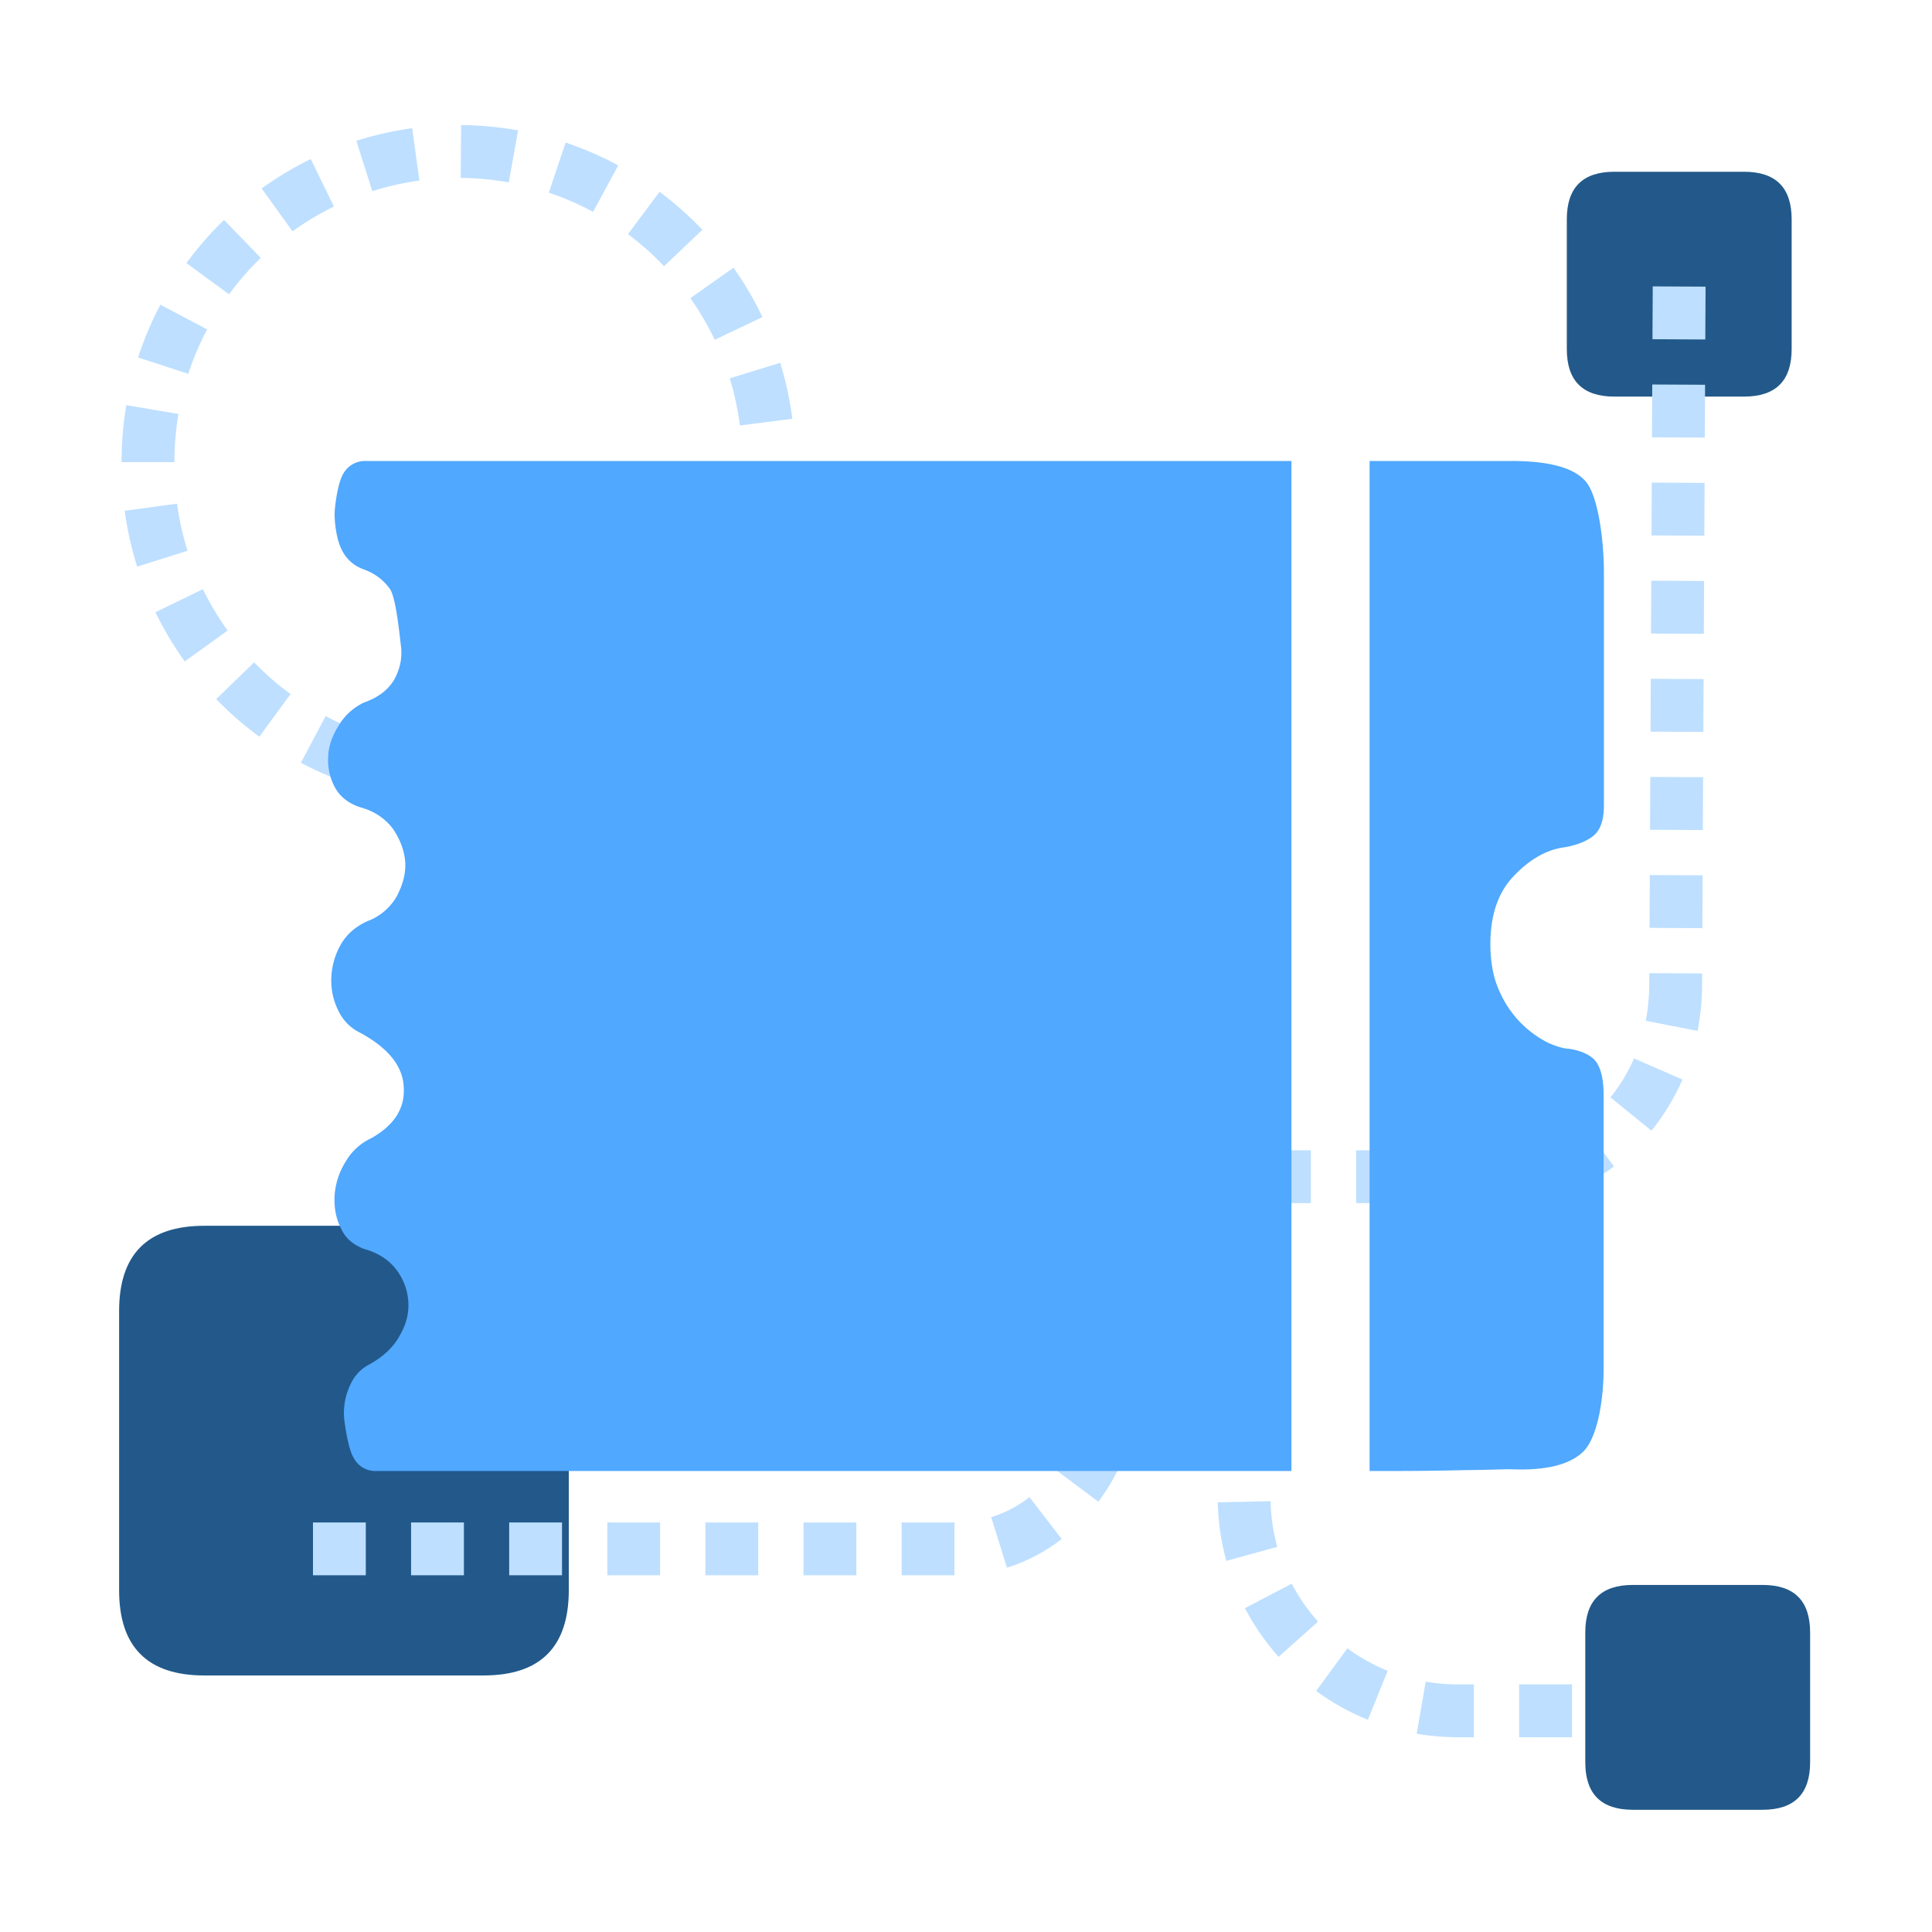 <?xml version="1.0" standalone="no"?><!DOCTYPE svg PUBLIC "-//W3C//DTD SVG 1.1//EN" "http://www.w3.org/Graphics/SVG/1.1/DTD/svg11.dtd"><svg t="1692994285345" class="icon" viewBox="0 0 1024 1024" version="1.1" xmlns="http://www.w3.org/2000/svg" p-id="18532" xmlns:xlink="http://www.w3.org/1999/xlink" width="200" height="200"><path d="M63.13 649.69m45.21 0l147.92 0q45.21 0 45.21 45.21l0 147.92q0 45.21-45.21 45.21l-147.92 0q-45.21 0-45.21-45.21l0-147.92q0-45.21 45.21-45.21Z" fill="#22598A" p-id="18533"></path><path d="M885.18 920.77h-28v-28h28v28z m-52 0h-28v-28h28v28z m-52 0h-8.44c-7.33 0-14.68-0.63-21.85-1.87l4.77-27.59c5.6 0.97 11.34 1.46 17.07 1.46h8.44v28zM725 911.51c-9.71-3.93-18.92-9.07-27.4-15.27l16.54-22.59c6.61 4.84 13.8 8.85 21.36 11.91L725 911.52z m-47.31-33.35a127.644 127.644 0 0 1-17.84-25.8l24.81-12.97a99.325 99.325 0 0 0 13.93 20.13l-20.9 18.63z m-27.71-50.86a127.685 127.685 0 0 1-4.52-31.04l27.99-0.61c0.18 8.22 1.36 16.36 3.52 24.22l-27 7.43z m23.45-55.34h-28v-28h28v28z m0-52h-28v-28h28v28z m0-52h-28v-28h28v28z" fill="#BEDFFF" p-id="18534"></path><path d="M830.44 91.03m25.2 0l68.77 0q25.2 0 25.2 25.2l0 68.77q0 25.2-25.2 25.2l-68.77 0q-25.2 0-25.2-25.2l0-68.77q0-25.2 25.2-25.2Z" fill="#22598A" p-id="18535"></path><path d="M505.88 834.94h-28v-28h28v28z m-52 0h-28v-28h28v28z m-52 0h-28v-28h28v28z m-52 0h-28v-28h28v28z m-52 0h-28v-28h28v28z m-52 0h-28v-28h28v28z m-52 0h-28v-28h28v28z m339.82-4.04l-8.34-26.73c7.21-2.25 14.04-5.83 20.29-10.64l17.08 22.19c-8.88 6.84-18.65 11.95-29.03 15.19z m48.46-34.96l-22.42-16.77c4.72-6.31 8.53-13.37 11.33-20.99l26.28 9.65c-3.73 10.17-8.84 19.63-15.19 28.11z m21.5-54.58l-27.81-3.28c0.42-3.55 0.63-7.19 0.63-10.81v-13.39c0-0.81 0-1.62 0.02-2.42l27.99 0.58c-0.01 0.61-0.02 1.23-0.02 1.85v13.39c0 4.71-0.28 9.45-0.83 14.09z m3.69-49.73l-27.06-7.18c2.78-10.48 7.02-20.38 12.62-29.42l23.81 14.73c-4.14 6.69-7.29 14.05-9.36 21.86z m22.13-37.38l-18.93-20.63c8.29-7.61 17.61-13.54 27.69-17.62l10.51 25.95c-6.97 2.82-13.45 6.96-19.27 12.3z m38.06-16.51l-1.49-27.96c1.53-0.08 3.08-0.12 4.61-0.12h24.13v28h-24.12c-1.03 0-2.09 0.03-3.13 0.08z m129.97-0.08h-26.72v-28H798.57l0.45 28c-0.5 0-1 0.01-1.51 0.01z m-50.72 0h-28v-28h28v28z m79.86-4.56l-8.54-26.66c7.33-2.35 14.3-5.94 20.73-10.69l16.63 22.53c-8.89 6.56-18.58 11.55-28.81 14.83z m48.65-33.82l-21.74-17.65c5.02-6.18 9.23-13.12 12.51-20.64l25.66 11.2c-4.29 9.83-9.82 18.95-16.44 27.09z m24.46-52.87l-27.48-5.38c1.23-6.3 1.86-12.81 1.86-19.33l0.03-5.91 28 0.14-0.03 5.84c0 8.26-0.8 16.57-2.38 24.64z m2.53-54.48l-28-0.14 0.14-28 28 0.14-0.14 28z m0.26-52l-28-0.14 0.14-28 28 0.14-0.14 28z m0.26-52l-28-0.14 0.14-28 28 0.14-0.14 28z m0.26-52l-28-0.14 0.14-28 28 0.14-0.14 28z m0.26-52l-28-0.14 0.14-28 28 0.14-0.14 28z m0.26-52l-28-0.14 0.14-28 28 0.14-0.14 28z m0.26-52l-28-0.14 0.14-28 28 0.14-0.14 28z" fill="#BEDFFF" p-id="18536"></path><path d="M840.23 840.05m25.2 0l68.77 0q25.2 0 25.2 25.2l0 68.77q0 25.2-25.2 25.2l-68.77 0q-25.2 0-25.2-25.2l0-68.77q0-25.2 25.2-25.2Z" fill="#22598A" p-id="18537"></path><path d="M242.91 424.95c-10.13 0-20.29-0.86-30.21-2.55l4.71-27.6c8.36 1.43 16.94 2.15 25.5 2.15v28z m22.97-1.47l-3.57-27.77c8.45-1.09 16.86-2.91 24.98-5.41l8.25 26.76c-9.65 2.97-19.63 5.13-29.66 6.43z m-78.45-7.33c-9.6-3.14-19.01-7.13-27.95-11.87l13.11-24.74a150.41 150.41 0 0 0 23.54 10l-8.7 26.62z m132.35-8.57l-12.07-25.26c7.67-3.67 15.09-8.02 22.05-12.95l16.18 22.85a179.06 179.06 0 0 1-26.15 15.36z m-182.34-17.12a180.469 180.469 0 0 1-22.85-19.94l20.13-19.46A152.65 152.65 0 0 0 154 367.89l-16.56 22.58z m228.57-14.77l-19.32-20.27c6.17-5.88 11.88-12.33 16.97-19.16l22.45 16.73a179.87 179.87 0 0 1-20.11 22.7zM97.92 350.56c-5.9-8.21-11.14-16.97-15.55-26.04l25.17-12.26c3.72 7.65 8.14 15.03 13.11 21.95l-22.73 16.35z m302.19-19.52l-24.65-13.29c4.04-7.5 7.47-15.4 10.17-23.47l26.55 8.89a178.43 178.43 0 0 1-12.07 27.86z m-327.39-30.7c-3.04-9.62-5.28-19.59-6.64-29.61l27.74-3.78c1.15 8.45 3.03 16.84 5.6 24.94l-26.7 8.45z m345.89-22.38l-27.57-4.91a152.63 152.63 0 0 0 2.34-25.48l28 0.2c-0.07 10.13-1 20.29-2.77 30.19zM92.44 244.93h-28v-0.17c0-10.07 0.85-20.18 2.52-30.03l27.61 4.68c-1.41 8.31-2.12 16.84-2.12 25.35v0.17z m299.73-19.42a149.51 149.51 0 0 0-5.39-24.99l26.77-8.22c2.96 9.65 5.11 19.63 6.4 29.67l-27.77 3.54zM99.8 198.13l-26.62-8.67c3.13-9.6 7.11-19.01 11.84-27.96l24.76 13.08c-3.98 7.54-7.34 15.46-9.97 23.55z m279.03-18.03c-3.66-7.67-8.01-15.1-12.93-22.06l22.87-16.16c5.84 8.26 11 17.06 15.34 26.17l-25.28 12.05z m-257.42-24.12l-22.59-16.54a179.8 179.8 0 0 1 19.92-22.87l19.48 20.11a151.289 151.289 0 0 0-16.81 19.3z m230.57-14.89a152.766 152.766 0 0 0-19.14-16.99l16.75-22.44a179.85 179.85 0 0 1 22.68 20.13l-20.29 19.29zM155.05 122.6l-16.37-22.71c8.2-5.91 16.96-11.16 26.03-15.58l12.28 25.16a151.36 151.36 0 0 0-21.94 13.13z m159.3-10.31a150.03 150.03 0 0 0-23.46-10.19l8.92-26.54c9.57 3.22 18.94 7.29 27.85 12.1l-13.31 24.63z m-117.01-10.97l-8.47-26.69c9.62-3.05 19.58-5.3 29.6-6.67l3.8 27.74c-8.44 1.16-16.84 3.05-24.94 5.62z m72.32-4.66a151.5 151.5 0 0 0-25.48-2.36l0.23-28c10.13 0.08 20.29 1.03 30.19 2.8l-4.94 27.56z" fill="#BEDFFF" p-id="18538"></path><path d="M850.11 304.01v122.87c0 7.38-1.66 12.54-5.07 15.68-3.31 2.93-8.68 5.31-15.96 6.54-9.33 1.23-18.34 6.38-26.63 15.07-8.4 8.69-12.51 20.77-12.51 36.13 0 10.23 1.75 18.76 5.07 25.68a55.123 55.123 0 0 0 25.92 26.91c4.75 2.01 8.38 3.01 11.07 3.01 7.42 1.3 12.26 3.99 14.47 7.61 2.21 3.54 3.48 9.16 3.48 16.61v145.02c0 18.76-3.8 37.76-11.07 44.52-7.27 6.85-20.07 9.86-38.11 9.07-5.37 0-9.57 0.31-23.95 0.46-14.47 0.35-28.93 0.5-43.4 0.46h-7.51V244.33h74.95c20.86 0 34.08 3.78 40.08 11.45 6.09 7.92 9.17 30.06 9.17 48.22z m-656.35-59.68c-4.83-0.12-9.34 2.42-11.74 6.62-2.72 4.37-4.18 14.51-4.62 19.96-0.28 5.45 0.89 14.59 3.45 19.89 2.41 5.31 6.52 9.07 12.17 11.07 5.56 2.07 10.11 5.38 13.55 10.14 3.45 4.61 5.35 26.06 6.09 31.66 0.44 5.78-0.8 11.3-3.8 16.68-3.24 5.38-8.44 9.38-15.92 11.99a31.105 31.105 0 0 0-13.41 12.16c-3.38 5.45-5.42 10.92-5.58 16.6-0.36 5.66 0.89 11.32 3.61 16.3 2.7 4.92 7.26 8.52 13.55 10.52 7.33 2 13.13 6 17.16 11.38 3.94 5.83 6.09 11.59 6.52 17.82 0.3 6-1.32 11.99-4.62 18.14-3.49 6-8.96 10.59-15.47 12.99-6.16 2.83-10.85 6.83-13.93 12.13a38.288 38.288 0 0 0-5.13 17.22c-0.37 6.07 0.8 11.83 3.24 17.14 2.39 5.38 6.14 9.52 11.06 12.14 15.47 8.14 23.53 17.89 24.05 29.27 0.73 11.37-5.14 20.44-17.53 27.29a30.244 30.244 0 0 0-13.41 12.52c-3.52 5.68-5.35 11.75-5.72 18.13-0.28 6.38 0.87 12.14 3.44 17.06 2.42 5.31 6.54 8.61 12.03 10.76 7.47 2.07 13.2 5.69 17.3 11.07 3.89 5.21 5.95 10.99 6.31 16.91 0.42 6.21-1.11 12.13-4.62 18.13-3.38 6.14-8.73 11.13-16.13 15.21-5.07 2.62-8.58 6.9-10.78 12.54-2.16 5.27-2.99 11-2.42 16.67 0.73 5.38 2.35 16.37 5.21 20.6a12.7 12.7 0 0 0 11.65 6.61H684.5V244.33H193.76z" fill="#50A8FF" p-id="18539"></path></svg>